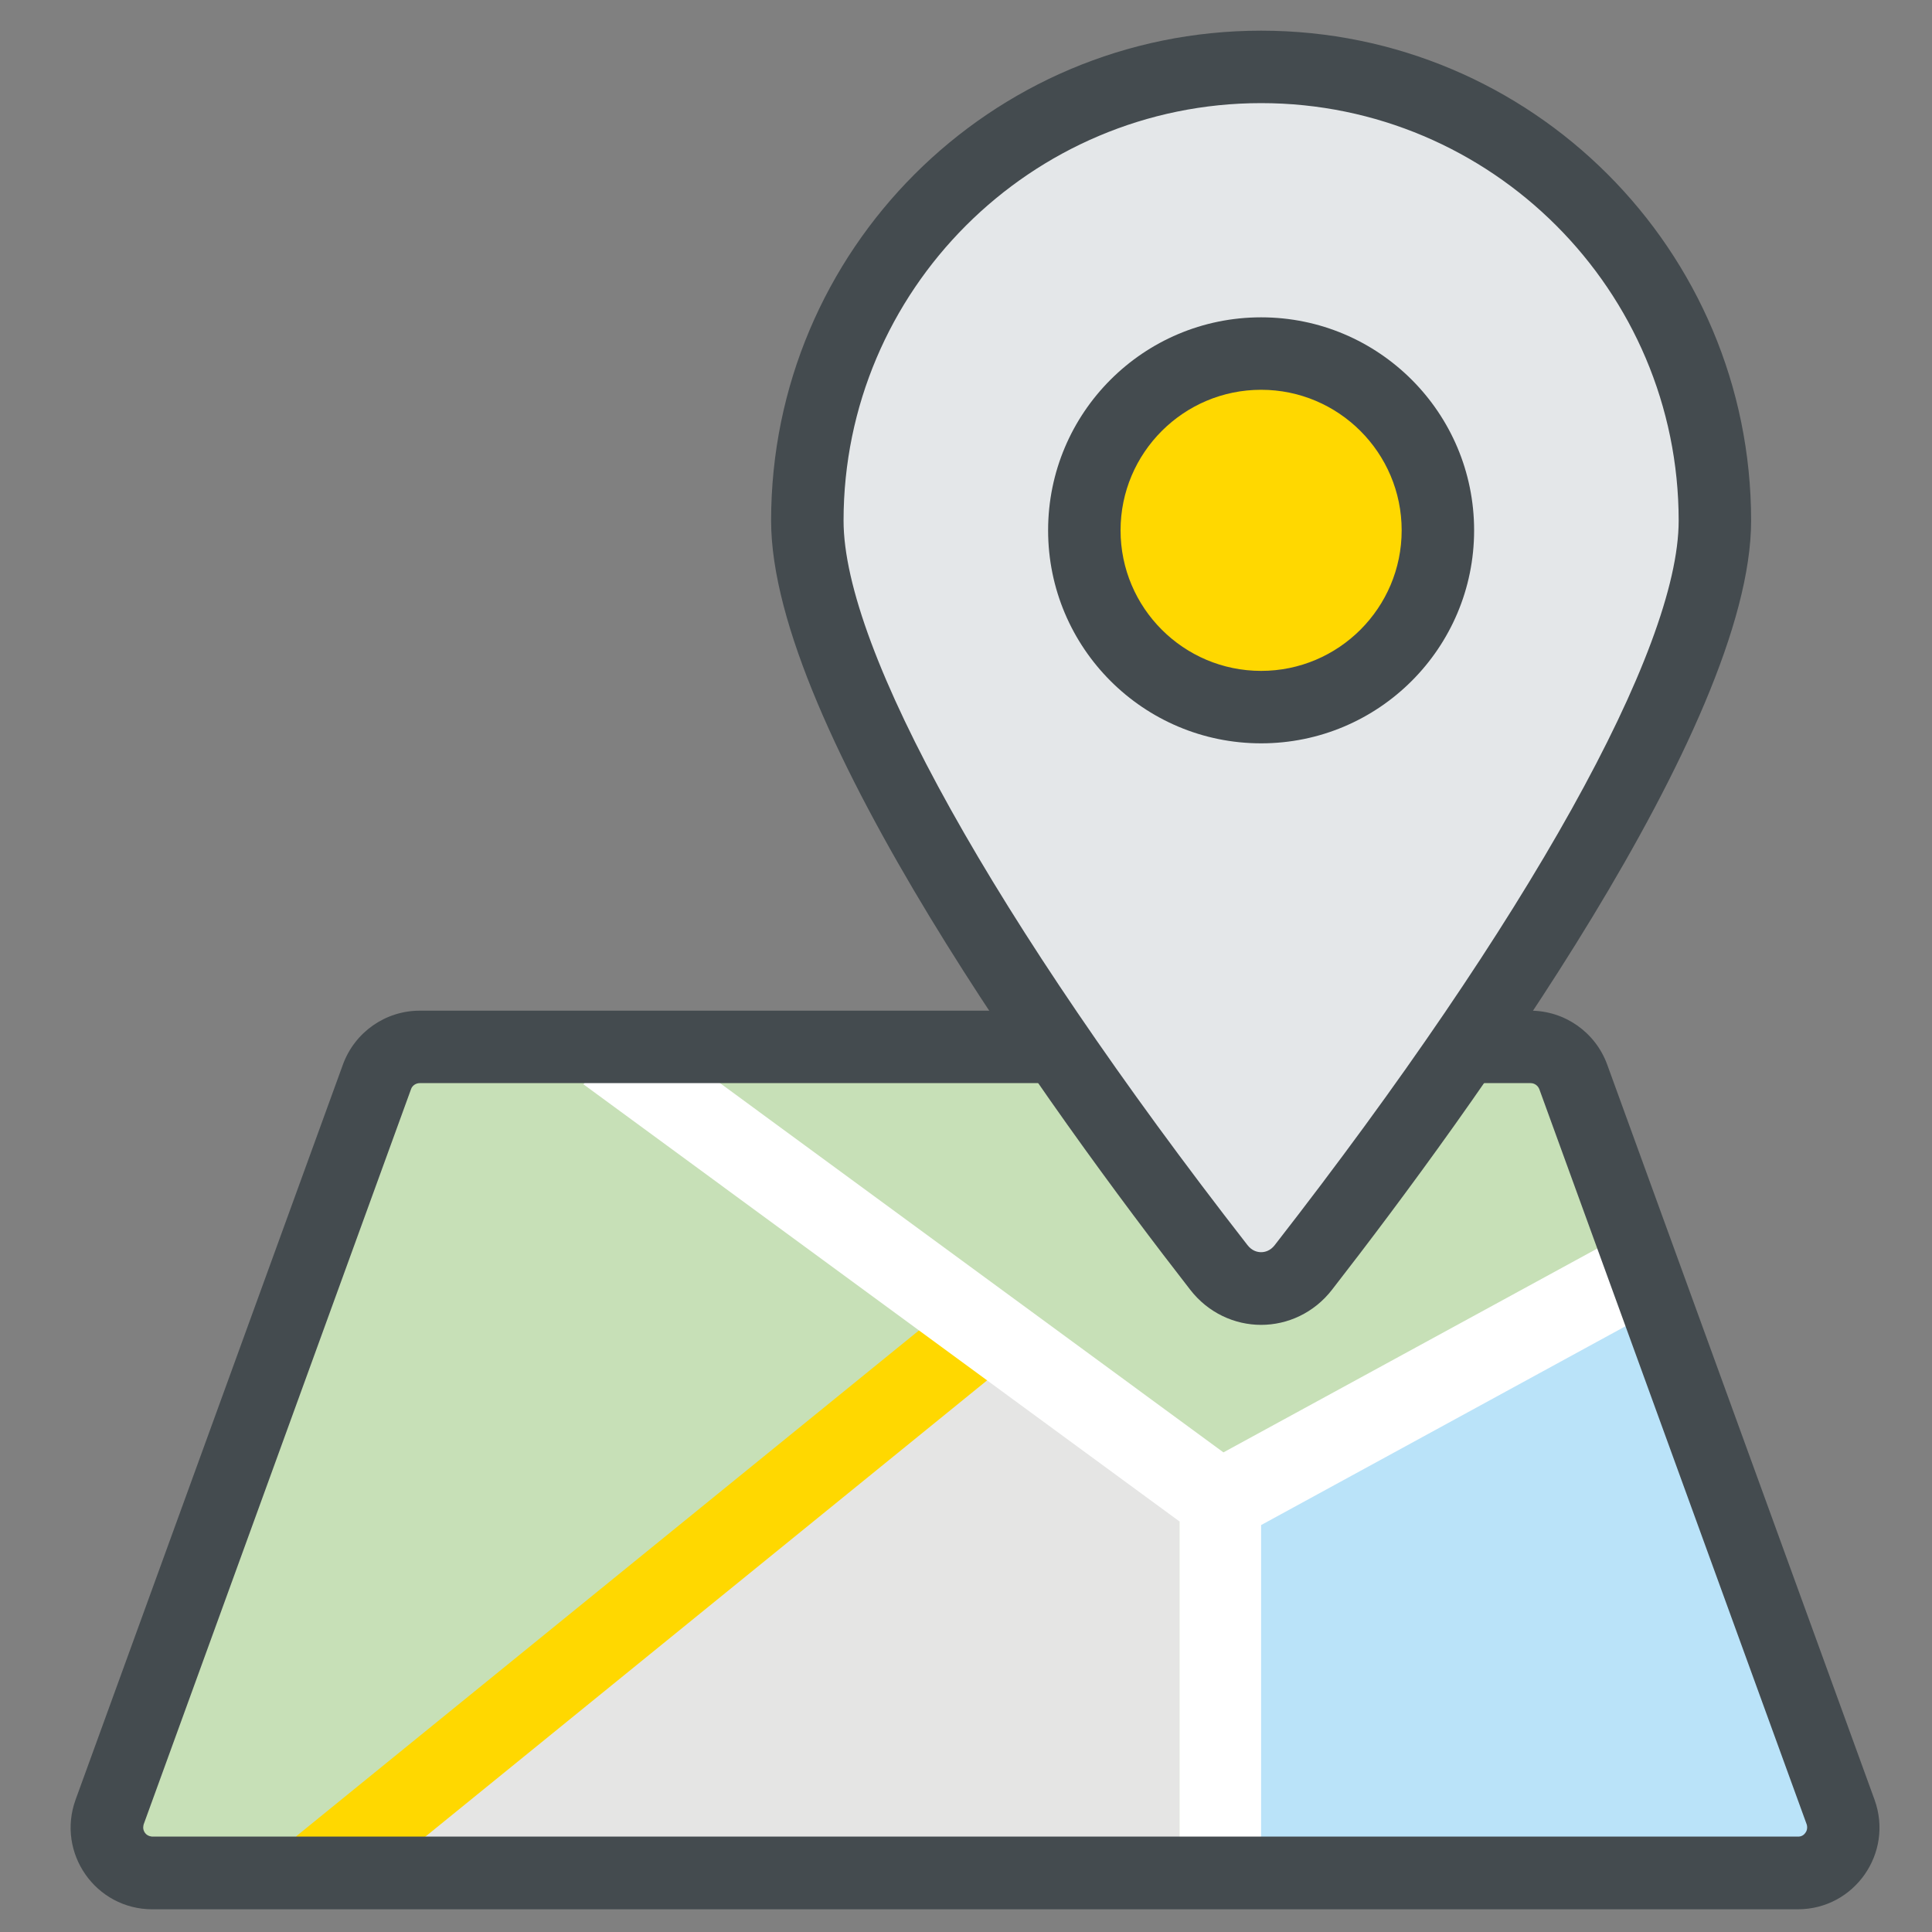 <?xml version="1.0" encoding="UTF-8"?>
<svg id="Laag_1" xmlns="http://www.w3.org/2000/svg" version="1.1" viewBox="0 0 80 80">
  <rect x="0" y="0" width="80" height="80" fill="#808080" stroke="none"/>
  <!-- Generator: Adobe Illustrator 29.1.0, SVG Export Plug-In . SVG Version: 2.1.0 Build 142)  -->
  <path d="M15.23,44.72c.47-1.28,1.69-2.14,3.05-2.14h44.19c1.37,0,2.59.85,3.05,2.14l10.63,29.24c.77,2.12-.8,4.36-3.05,4.36H7.65c-2.25,0-3.82-2.24-3.05-4.36l10.63-29.24Z" fill="#c7e0b7"/>
  <path d="M50.86,62.18v15.58h25.19l-8.62-24.07-16.57,8.49Z" fill="#bae3f9"/>
  <path d="M31.93,63.84l-16.76,13.93h33.67v-15.62l-7.85-5.8-9.06,7.49Z" fill="#e5e5e4"/>
  <path d="M41.45,56.69l-27.06,21.98-2.13-2.63,27.06-21.98,2.13,2.62Z" fill="#ffd800" fill-rule="evenodd"/>
  <path d="M48.84,63l-24.68-18.1,2-2.73,24.5,17.97,17.66-9.63,1.62,2.97-17.72,9.67v14.22h-3.38v-14.36Z" fill="#fff" fill-rule="evenodd"/>
  <path d="M63.38,44.85c.16,0,.3.1.36.25l11.07,30.44s.07.19-.05.35c-.11.16-.26.16-.31.16H6.31s-.2,0-.31-.16c-.11-.16-.06-.3-.05-.35l11.07-30.44c.05-.15.2-.25.36-.25h45.99M63.38,41.85H17.38c-1.42,0-2.69.89-3.18,2.23l-11.07,30.44c-.8,2.21.83,4.54,3.18,4.54h68.13c2.35,0,3.98-2.33,3.18-4.54l-11.07-30.44c-.49-1.34-1.76-2.23-3.18-2.23h0Z" fill="#444b4f"/>
  <path d="M52.22,52.85c-.31,0-.9-.09-1.36-.68-10.6-13.62-16.93-25.06-16.93-30.61,0-10.09,8.21-18.29,18.29-18.29s18.29,8.21,18.29,18.29c0,5.55-6.33,16.99-16.93,30.61-.46.59-1.05.68-1.36.68Z" fill="#e4e7e9" fill-rule="evenodd"/>
  <path d="M52.22,4.27c9.54,0,17.29,7.76,17.29,17.29,0,5.33-6.25,16.54-16.72,29.99-.19.25-.42.3-.57.3s-.38-.05-.57-.3c-10.47-13.45-16.72-24.66-16.72-29.99,0-9.54,7.76-17.29,17.29-17.29M52.22,1.27c-11.21,0-20.29,9.09-20.29,20.29,0,8.52,11.73,24.61,17.35,31.84.75.97,1.85,1.46,2.94,1.46s2.19-.49,2.94-1.46c5.62-7.23,17.35-23.32,17.35-31.84,0-11.21-9.09-20.29-20.29-20.29h0Z" fill="#444b4f"/>
  <path d="M52.22,28.04c3.36,0,6.08-2.72,6.08-6.08s-2.72-6.08-6.08-6.08-6.08,2.72-6.08,6.08,2.72,6.08,6.08,6.08Z" fill="#ffd800" fill-rule="evenodd"/>
  <path d="M52.22,16.14c3.21,0,5.82,2.61,5.82,5.82s-2.61,5.82-5.82,5.82-5.82-2.61-5.82-5.82,2.61-5.82,5.82-5.82M52.22,13.14c-4.87,0-8.82,3.95-8.82,8.82s3.95,8.82,8.82,8.82,8.82-3.95,8.82-8.82-3.95-8.82-8.82-8.82h0Z" fill="#444b4f"/>
</svg>